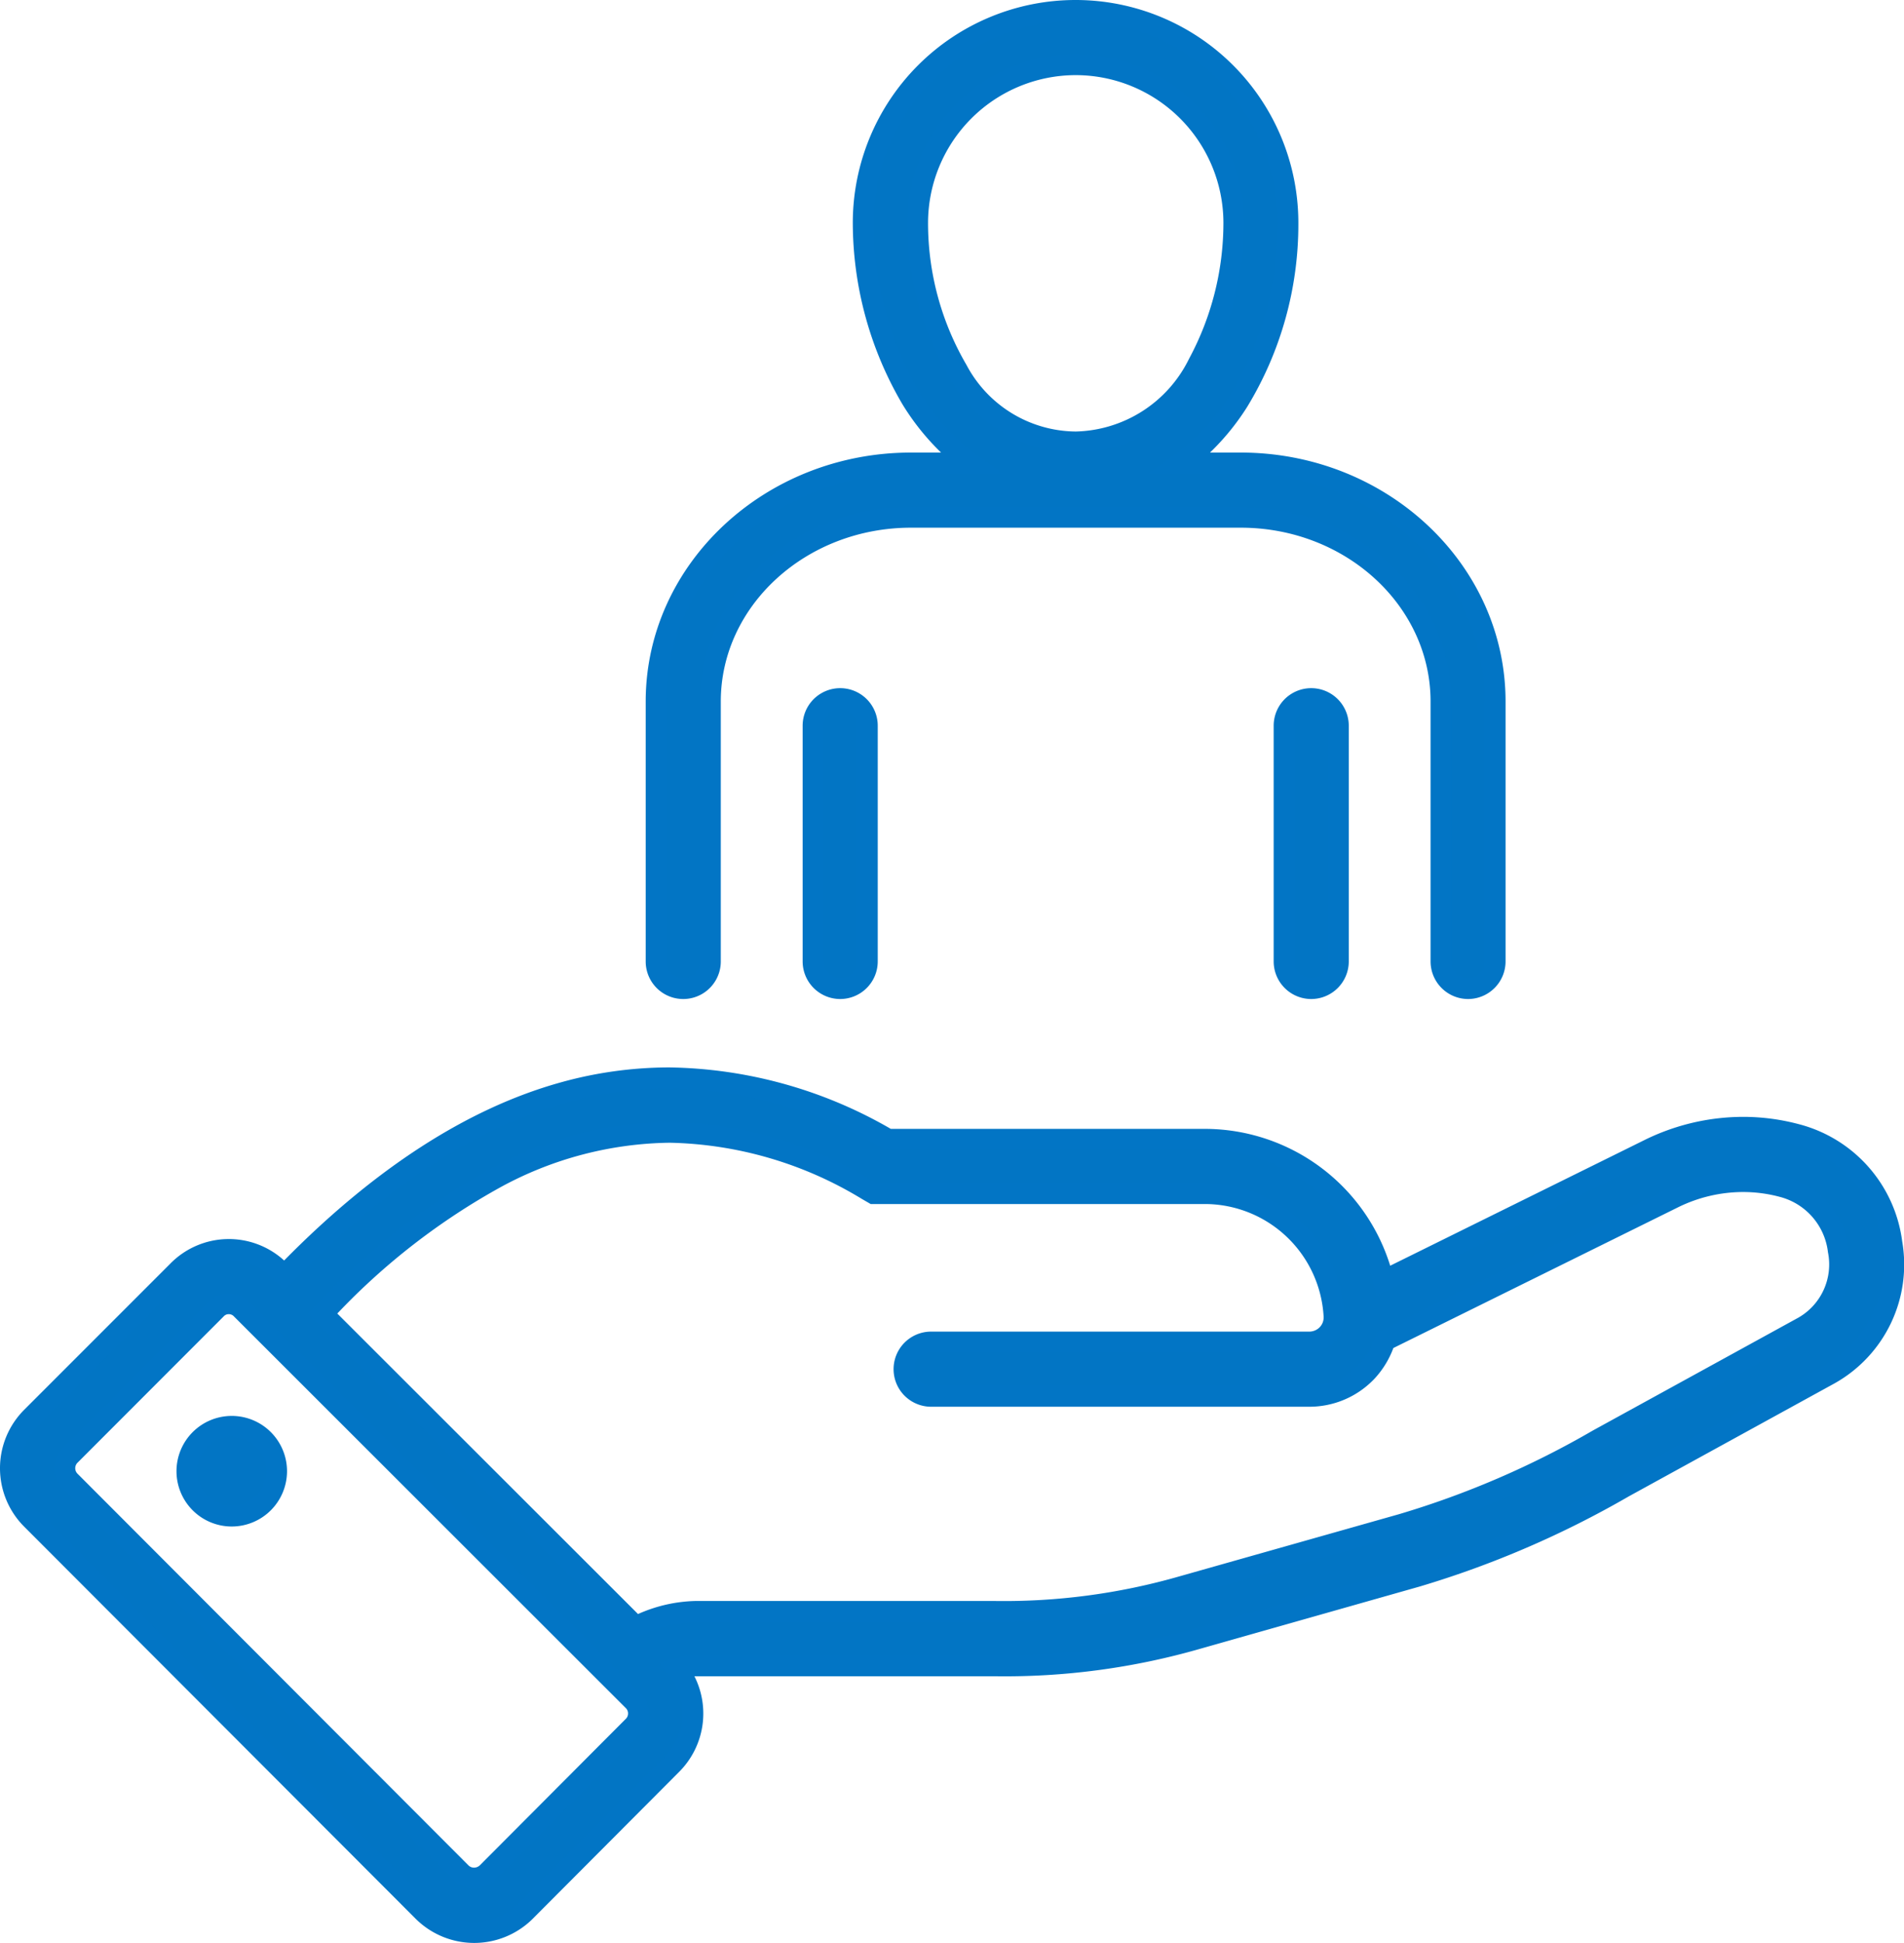 <svg xmlns="http://www.w3.org/2000/svg" width="72.97" height="74.427" viewBox="0 0 72.97 74.427"><g transform="translate(0.4 0.4)"><g transform="translate(0 0)"><path d="M25.785,37.469a1.039,1.039,0,0,0,1.039-1.039V26.473c0-3.892,3.45-7.059,7.69-7.059H47.152c4.231,0,7.673,3.167,7.673,7.059V36.43a1.039,1.039,0,0,0,2.078,0V26.473c0-5.038-4.374-9.137-9.751-9.137H44.867a8.4,8.4,0,0,0,2.2-2.367,13.034,13.034,0,0,0,1.9-6.831,8.138,8.138,0,0,0-16.276,0,13.339,13.339,0,0,0,1.838,6.734,8.391,8.391,0,0,0,2.25,2.464h-2.26c-5.386,0-9.768,4.1-9.768,9.137V36.43a1.039,1.039,0,0,0,1.039,1.039m8.98-29.331a6.06,6.06,0,0,1,12.12,0c0,3.244-1.645,8.392-6.06,8.392a5.159,5.159,0,0,1-4.532-2.75,11.176,11.176,0,0,1-1.528-5.642M31.8,26.363A1.039,1.039,0,0,1,32.836,27.4V36.43a1.039,1.039,0,0,1-2.078,0V27.4A1.039,1.039,0,0,1,31.8,26.363m18.055,0A1.039,1.039,0,0,1,50.891,27.4V36.43a1.039,1.039,0,0,1-2.078,0V27.4a1.039,1.039,0,0,1,1.039-1.039M72.108,47.2a4.948,4.948,0,0,0-3.671-4.154,8.037,8.037,0,0,0-5.6.563L52.621,48.659a7.045,7.045,0,0,0-6.853-5.416H33.633a15.979,15.979,0,0,0-12.475-1.784c-3.561,1-7.144,3.349-10.662,6.993l-.163-.162a2.743,2.743,0,0,0-3.915-.009L.807,53.89a2.765,2.765,0,0,0,0,3.906L15.822,72.827a2.782,2.782,0,0,0,3.9,0l5.619-5.636a2.765,2.765,0,0,0,.209-3.67,2.677,2.677,0,0,1,.7-.11H37.7a26.7,26.7,0,0,0,7.786-1.038L53.9,59.989a36.891,36.891,0,0,0,7.929-3.419l7.888-4.33A4.825,4.825,0,0,0,72.108,47.2M23.874,65.723l-5.6,5.62a.712.712,0,0,1-.989.006l-15-15.022h0a.693.693,0,0,1,0-.967L7.9,49.74a.656.656,0,0,1,.474-.2.665.665,0,0,1,.484.209l15.022,15a.693.693,0,0,1,0,.968m44.847-15.3-7.887,4.329a34.534,34.534,0,0,1-7.5,3.242L44.92,60.375a24.745,24.745,0,0,1-7.215.959H26.258a5.644,5.644,0,0,0-2.3.572l-12-11.984c6.991-7.263,13.826-8.812,20.873-4.739l.241.14H45.768a4.964,4.964,0,0,1,4.958,4.687.938.938,0,0,1-.258.707.961.961,0,0,1-.7.293H35.285a1.039,1.039,0,1,0,0,2.078H49.764a3.041,3.041,0,0,0,2.19-.918l.031-.032a3.105,3.105,0,0,0,.686-1.184l11.081-5.473a5.956,5.956,0,0,1,4.149-.42,2.869,2.869,0,0,1,2.15,2.448,2.739,2.739,0,0,1-1.331,2.912M10.2,55.957a1.718,1.718,0,1,1-1.718-1.718A1.721,1.721,0,0,1,10.2,55.957" fill="#0275c4" fill-rule="evenodd"/><path d="M17.774,74.027a3.184,3.184,0,0,1-2.231-.913l0,0L.524,58.078a3.166,3.166,0,0,1,0-4.471L6.132,48a3.143,3.143,0,0,1,4.357-.115c3.478-3.531,7.029-5.822,10.56-6.811a15.561,15.561,0,0,1,4.2-.585,17.424,17.424,0,0,1,8.49,2.354H45.768a7.446,7.446,0,0,1,7.111,5.242l9.78-4.831a8.565,8.565,0,0,1,3.74-.871,8.31,8.31,0,0,1,2.14.28A5.342,5.342,0,0,1,72.5,47.149a5.215,5.215,0,0,1-2.59,5.442l-7.888,4.33a37.262,37.262,0,0,1-8.012,3.453L45.6,62.758A27.074,27.074,0,0,1,37.7,63.811H26.213a3.16,3.16,0,0,1-.585,3.662l-5.623,5.64A3.183,3.183,0,0,1,17.774,74.027ZM16.1,72.543a2.382,2.382,0,0,0,3.342,0l5.617-5.634a2.36,2.36,0,0,0,.179-3.139l-.375-.472.581-.162a3.063,3.063,0,0,1,.812-.125H37.7a26.321,26.321,0,0,0,7.675-1.023L53.8,59.6a36.538,36.538,0,0,0,7.846-3.385l7.887-4.329a4.424,4.424,0,0,0,2.184-4.624,4.555,4.555,0,0,0-3.378-3.828,7.509,7.509,0,0,0-1.934-.253,7.759,7.759,0,0,0-3.388.789L52.347,49.241l-.115-.49a6.645,6.645,0,0,0-6.464-5.108H33.528l-.091-.051a16.68,16.68,0,0,0-8.19-2.3,14.761,14.761,0,0,0-3.982.555c-3.488.978-7.015,3.294-10.483,6.886l-.283.293-.454-.453A2.343,2.343,0,0,0,6.7,48.56l0,0L1.09,54.173a2.365,2.365,0,0,0,0,3.34Zm1.667-.6a1.093,1.093,0,0,1-.767-.31l0,0L1.961,56.574a1.1,1.1,0,0,1,.033-1.5L7.611,49.46a1.053,1.053,0,0,1,.759-.318,1.069,1.069,0,0,1,.768.327l15.02,15a1.093,1.093,0,0,1,0,1.534l-5.609,5.626A1.12,1.12,0,0,1,17.77,71.946Zm-.208-.882a.3.3,0,0,0,.208.082.323.323,0,0,0,.222-.089l5.6-5.616a.283.283,0,0,0,.081-.2.28.28,0,0,0-.079-.2L8.567,50.029a.266.266,0,0,0-.2-.088.255.255,0,0,0-.187.078l0,0L2.56,55.642a.3.3,0,0,0,0,.4l.031.031Zm6.315-8.679L11.4,49.926l.272-.283a27,27,0,0,1,6.766-5.291,14.679,14.679,0,0,1,6.825-1.779,15.5,15.5,0,0,1,7.77,2.263l.148.086H45.768a5.367,5.367,0,0,1,5.358,5.065,1.335,1.335,0,0,1-.358.994L50.747,51a1.354,1.354,0,0,1-.982.406H35.285a.639.639,0,1,0,0,1.278H49.764a2.649,2.649,0,0,0,1.9-.8l.025-.026a2.705,2.705,0,0,0,.6-1.029l.051-.164,11.235-5.55a6.463,6.463,0,0,1,2.823-.658,6.235,6.235,0,0,1,1.606.21,3.262,3.262,0,0,1,2.443,2.778,3.128,3.128,0,0,1-1.534,3.319L61.027,55.1a34.89,34.89,0,0,1-7.58,3.276l-8.418,2.385a25.12,25.12,0,0,1-7.324.974H26.258a5.213,5.213,0,0,0-2.127.535ZM12.527,49.917,24.052,61.428a5.716,5.716,0,0,1,2.206-.5H37.7a24.366,24.366,0,0,0,7.1-.943L53.228,57.6A34.177,34.177,0,0,0,60.642,54.4l7.886-4.329a2.349,2.349,0,0,0,1.128-2.5A2.485,2.485,0,0,0,67.8,45.445a5.435,5.435,0,0,0-1.4-.183,5.657,5.657,0,0,0-2.47.576L53,51.238a3.518,3.518,0,0,1-.717,1.169l-.043.045a3.434,3.434,0,0,1-2.473,1.035H35.285a1.439,1.439,0,1,1,0-2.878H49.764a.556.556,0,0,0,.415-.17.537.537,0,0,0,.148-.405,4.567,4.567,0,0,0-4.559-4.312h-12.8l-.334-.193a14.715,14.715,0,0,0-7.369-2.155,13.889,13.889,0,0,0-6.454,1.688A25.789,25.789,0,0,0,12.527,49.917ZM8.484,58.075A2.118,2.118,0,1,1,10.6,55.957,2.12,2.12,0,0,1,8.484,58.075Zm0-3.436A1.318,1.318,0,1,0,9.8,55.957,1.319,1.319,0,0,0,8.484,54.639Zm47.381-16.77a1.441,1.441,0,0,1-1.439-1.439V26.473c0-3.672-3.263-6.659-7.273-6.659H34.514c-4.02,0-7.29,2.987-7.29,6.659V36.43a1.439,1.439,0,0,1-2.878,0V26.473c0-5.259,4.562-9.537,10.168-9.537h1.152a9.359,9.359,0,0,1-1.483-1.854,13.755,13.755,0,0,1-1.9-6.944,8.538,8.538,0,0,1,17.076,0,13.444,13.444,0,0,1-1.96,7.046,9.348,9.348,0,0,1-1.426,1.752h1.176c5.6,0,10.151,4.278,10.151,9.537V36.43A1.441,1.441,0,0,1,55.864,37.869ZM34.514,19.014H47.152c4.451,0,8.073,3.346,8.073,7.459V36.43a.639.639,0,0,0,1.278,0V26.473c0-4.818-4.195-8.737-9.351-8.737H43.615l1.02-.726a8.014,8.014,0,0,0,2.092-2.256,12.624,12.624,0,0,0,1.835-6.616,7.738,7.738,0,0,0-15.476,0,12.922,12.922,0,0,0,1.778,6.523,8.008,8.008,0,0,0,2.142,2.349l1.019.726H34.514c-5.166,0-9.368,3.92-9.368,8.737V36.43a.639.639,0,0,0,1.278,0V26.473C26.424,22.36,30.053,19.014,34.514,19.014ZM49.852,37.869a1.441,1.441,0,0,1-1.439-1.439V27.4a1.439,1.439,0,1,1,2.878,0V36.43A1.441,1.441,0,0,1,49.852,37.869Zm0-11.105a.64.64,0,0,0-.639.639V36.43a.639.639,0,0,0,1.278,0V27.4A.64.64,0,0,0,49.852,26.763ZM31.8,37.869a1.441,1.441,0,0,1-1.439-1.439V27.4a1.439,1.439,0,1,1,2.878,0V36.43A1.441,1.441,0,0,1,31.8,37.869Zm0-11.105a.64.64,0,0,0-.639.639V36.43a.639.639,0,0,0,1.278,0V27.4A.64.64,0,0,0,31.8,26.763Zm9.027-9.834a5.536,5.536,0,0,1-4.873-2.94,11.592,11.592,0,0,1-1.587-5.852,6.46,6.46,0,0,1,12.92,0C47.285,11.537,45.531,16.93,40.824,16.93Zm0-14.452a5.667,5.667,0,0,0-5.66,5.66,10.759,10.759,0,0,0,1.468,5.432,4.783,4.783,0,0,0,4.192,2.56,4.962,4.962,0,0,0,4.338-2.777,11,11,0,0,0,1.322-5.215A5.667,5.667,0,0,0,40.824,2.478Z" fill="#0275c5"/></g></g></svg>